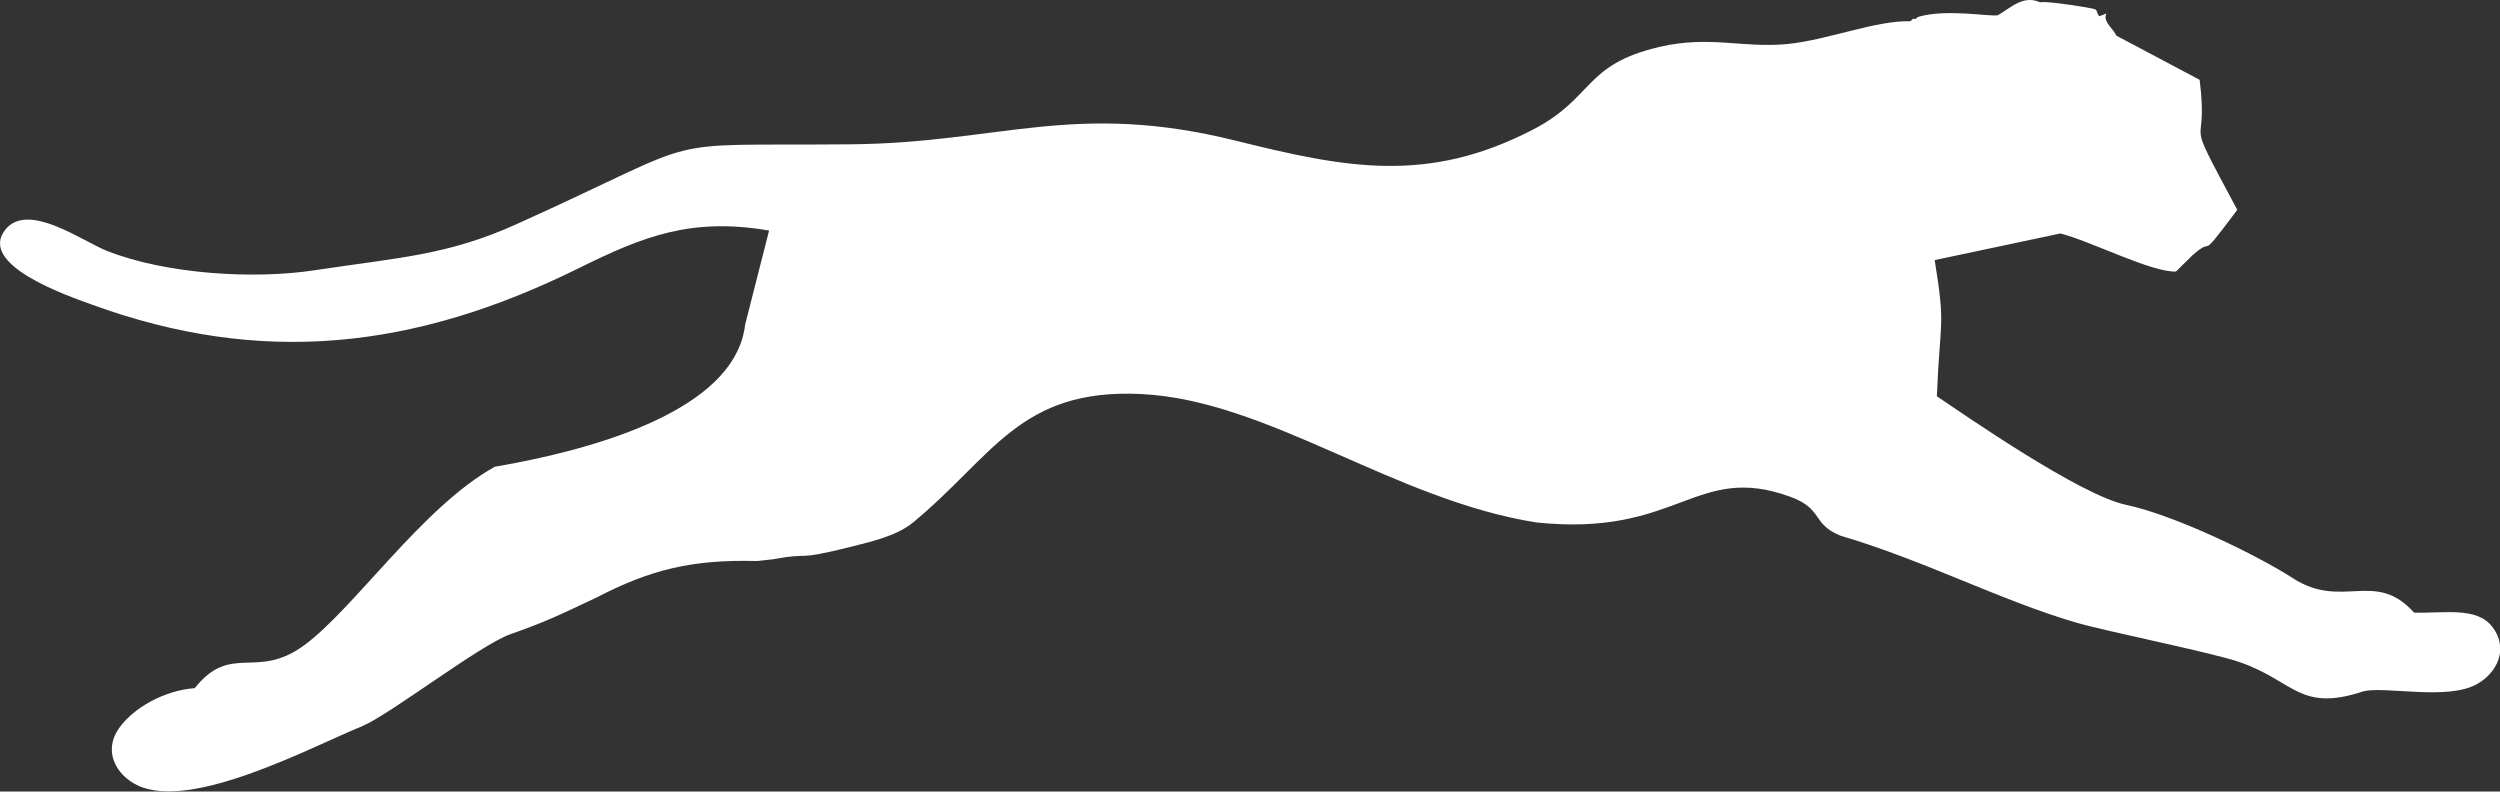 <?xml version="1.0" encoding="UTF-8" standalone="no"?><svg xmlns="http://www.w3.org/2000/svg" xmlns:xlink="http://www.w3.org/1999/xlink" fill="#000000" height="116.7" preserveAspectRatio="xMidYMid meet" version="1" viewBox="0.0 0.0 368.6 116.7" width="368.6" zoomAndPan="magnify"><rect x="0.0" y="0.0" width="368.6" height="116.7" fill="#333333" stroke="none"/><defs><clipPath id="a"><path d="M 0 0 L 368.641 0 L 368.641 116.68 L 0 116.68 Z M 0 0"/></clipPath></defs><g><g clip-path="url(#a)" id="change1_1"><path d="M 87.941 88.102 C 95.855 84.012 101.91 82.469 111.633 82.715 L 113.992 82.457 C 119.949 81.348 116.641 82.832 125.629 80.578 C 128.93 79.75 132.324 78.926 134.637 77.02 C 146.371 67.359 150.316 57.23 168.234 58.094 C 186.98 58.996 205.426 73.684 226.504 77.027 C 247.52 79.238 249.953 68.168 263.922 73.227 C 268.891 75.027 267.051 77.23 271.355 78.98 C 283.738 82.621 295.105 88.605 306.172 91.812 C 310.77 93.145 326.035 96.188 330.156 97.602 C 338.293 100.398 339.016 105.074 348.52 101.91 C 351.824 101.172 360.73 103.266 365.098 100.922 C 368.137 99.285 369.992 95.648 367.43 92.375 C 365.148 89.461 360.438 90.426 355.938 90.336 C 350.191 83.891 345.355 89.977 338.047 85.242 C 332.789 81.84 320.629 75.941 313.465 74.434 C 306.676 73.008 289.656 61.176 285.57 58.422 C 286.031 46.797 286.898 48.5 285.25 38.348 L 303.785 34.422 C 308.301 35.57 317.203 40.168 320.82 40.039 L 323.281 37.613 C 326.957 34.406 323.586 39.32 329.863 30.938 C 321.418 15.145 325.77 23.477 324.316 11.773 L 315.25 6.957 L 312.07 5.281 C 311.547 4.488 311.836 4.809 311.031 3.824 C 309.473 1.91 311.766 1.602 309.504 2.398 C 308.727 1.277 309.812 1.473 307.125 1.012 C 305.465 0.723 301.586 0.164 300.781 0.336 C 298.27 -0.809 296.363 1.242 294.562 2.242 C 293.449 2.504 287.074 1.258 282.84 2.477 C 282.664 2.527 282.355 2.973 282.227 2.785 C 282.102 2.602 281.84 3.02 281.645 3.137 C 276.68 2.973 269.445 5.891 263.645 6.48 C 257.004 7.152 252.105 5.176 244.668 6.918 C 233.406 9.551 235.066 14.434 225.988 19.125 C 210.387 27.191 198.336 24.746 182.195 20.742 C 158.383 14.832 147.434 21.082 125.438 21.277 C 95.391 21.547 105.758 19.691 76.133 33.062 C 65.91 37.676 58.711 37.973 46.301 39.859 C 37.574 41.184 24.641 40.488 15.746 36.984 C 12.234 35.598 4.207 29.738 0.855 33.777 C -3.508 39.035 10.098 43.652 13.48 44.887 C 38.465 54.012 61.023 51.559 85.332 39.543 C 94.824 34.848 101.875 32.023 113.395 33.992 L 109.859 47.875 C 108.59 59.043 92.02 65.523 72.957 68.816 C 62.258 74.738 52.211 89.785 44.789 95.18 C 37.746 100.297 34.098 94.719 28.707 101.461 C 24.219 101.793 19.645 104.367 17.523 107.402 C 15.141 110.809 17.188 114.34 20.312 115.809 C 28.344 119.59 46.145 110.008 53.332 107.098 C 57.367 105.461 70.77 95.07 75.293 93.492 C 80.492 91.676 82.566 90.637 87.941 88.102" fill="#ffffff" fill-rule="evenodd"/></g></g></svg>